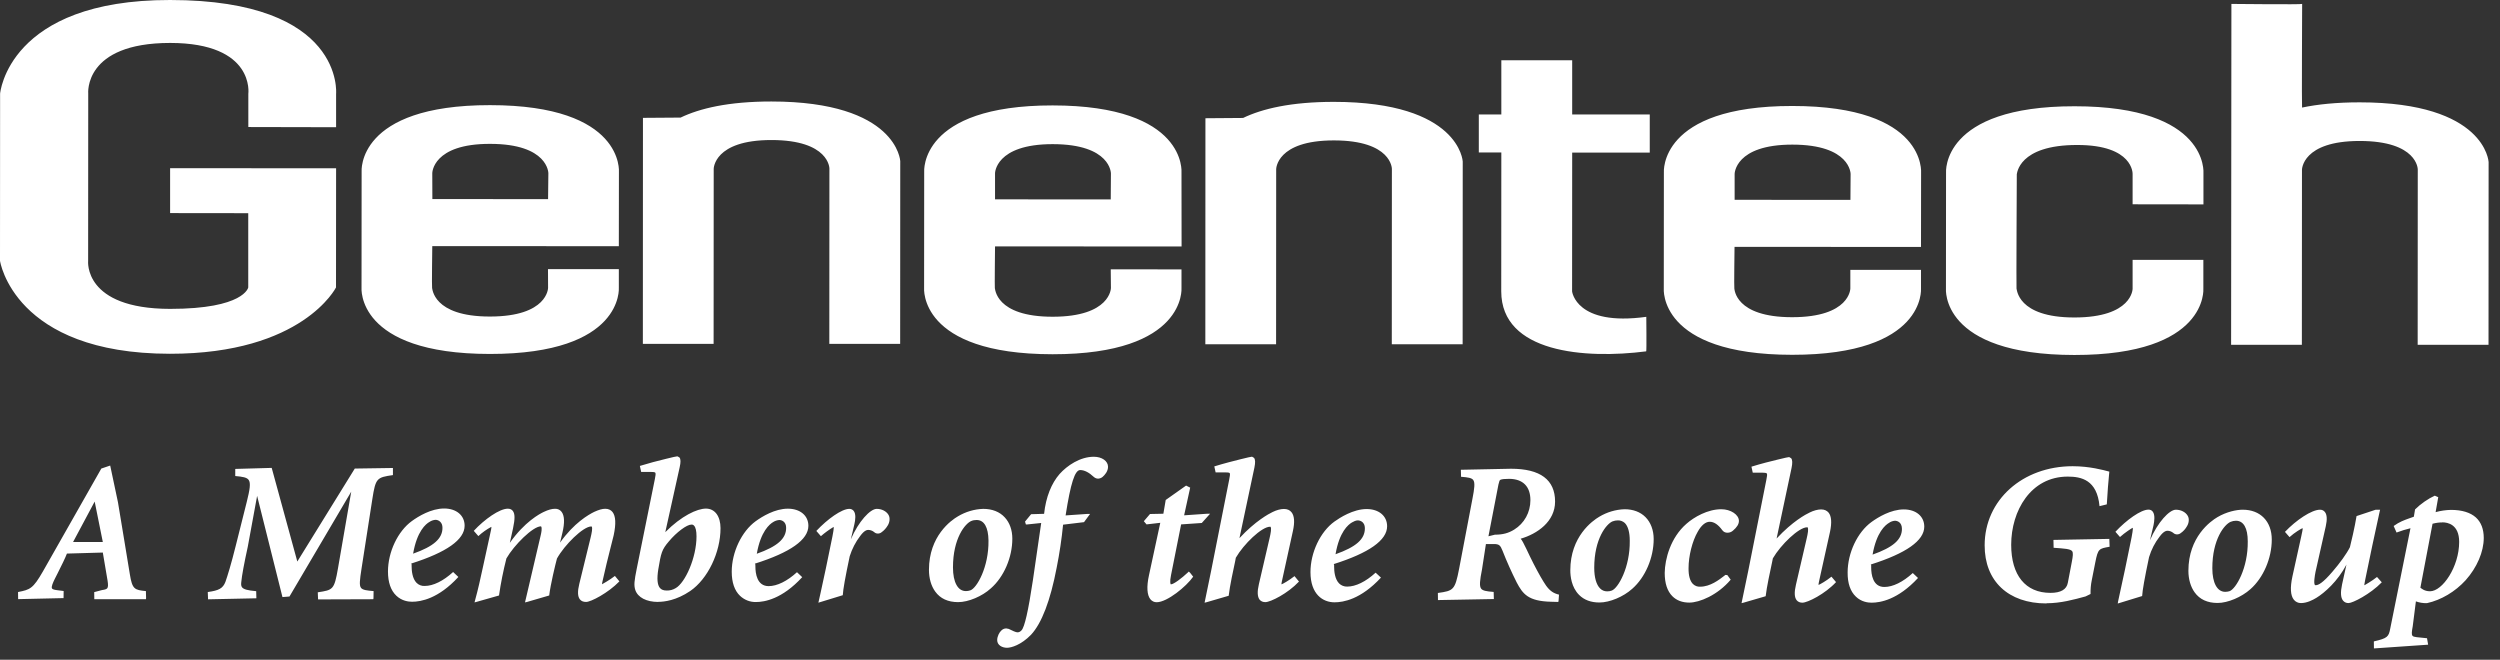 <svg xmlns="http://www.w3.org/2000/svg" width="216" height="57" viewBox="0 0 216 57" fill="none"><rect x="0" y="0" width="216" height="57" fill="#333333" stroke="none"/><path d="M8.883 46.827L8.18 43.336L6.315 46.827H8.883ZM8.148 51.773L8.14 51.159L8.818 50.981C9.069 50.949 9.206 50.9 9.271 50.819C9.343 50.714 9.351 50.529 9.295 50.173L8.883 47.74L5.782 47.829C5.661 48.16 5.306 48.888 4.974 49.542L4.748 49.987C4.571 50.343 4.417 50.698 4.49 50.836C4.53 50.908 4.668 50.957 4.918 50.989L5.499 51.062L5.491 51.676L1.567 51.765L1.559 51.151C2.592 50.949 2.851 50.868 3.707 49.373L8.754 40.483L9.521 40.224L10.191 43.392C10.393 44.58 10.587 45.776 10.781 46.956L11.217 49.607C11.427 50.916 11.62 50.973 12.606 51.07L12.622 51.684L12.606 51.773H8.148ZM27.481 51.789L27.456 51.175C28.773 50.973 28.878 50.965 29.201 49.106L30.347 42.479L25.01 51.539L24.404 51.587L22.215 42.843L21.408 47.239C21.093 48.678 20.899 49.712 20.843 50.318C20.818 50.52 20.843 50.658 20.923 50.755C21.069 50.925 21.408 51.013 22.135 51.078L22.151 51.692L17.976 51.781L17.952 51.151C18.913 51.022 19.26 50.836 19.478 50.27C19.656 49.761 19.962 48.791 20.382 47.102L21.327 43.336C21.578 42.325 21.683 41.727 21.481 41.461C21.327 41.25 20.972 41.186 20.326 41.129V40.515L23.475 40.426L25.688 48.516L30.654 40.483L33.949 40.434V41.048C32.56 41.25 32.455 41.299 32.172 43.109L31.236 49.13C31.082 50.124 31.026 50.585 31.195 50.795C31.341 50.981 31.704 51.022 32.278 51.07L32.269 51.684L32.253 51.773L27.481 51.789ZM37.623 44.912C37.446 44.928 37.268 44.984 37.115 45.089C36.792 45.267 36.025 45.898 35.693 47.837C37.47 47.207 38.229 46.536 38.229 45.607C38.229 45.38 38.164 45.211 38.043 45.089C37.93 44.976 37.785 44.912 37.623 44.912ZM35.605 51.991C35.298 51.991 34.724 51.927 34.24 51.466C33.763 51.013 33.521 50.31 33.521 49.381C33.521 47.692 34.369 45.898 35.588 45.017C36.146 44.612 37.252 43.934 38.374 43.934C39.432 43.934 40.143 44.532 40.143 45.421C40.143 46.625 38.584 47.724 35.516 48.694C35.58 48.702 35.564 48.847 35.564 48.928C35.564 49.3 35.621 49.987 35.992 50.359C36.178 50.545 36.436 50.642 36.695 50.626C37.43 50.626 38.302 50.197 39.15 49.421L39.602 49.85C37.874 51.733 36.355 51.991 35.605 51.991ZM59.734 45.324C59.338 45.324 58.45 45.986 57.796 46.77C57.174 47.498 57.117 47.756 56.875 49.195C56.746 50.011 56.794 50.537 57.02 50.803C57.15 50.949 57.327 51.022 57.602 51.022C57.877 51.03 58.151 50.957 58.385 50.811C59.193 50.351 60.178 48.201 60.178 46.342C60.178 45.873 60.105 45.558 59.968 45.421C59.911 45.348 59.823 45.316 59.734 45.324ZM56.875 52.008C55.85 52.008 55.107 51.62 54.889 50.973C54.759 50.561 54.8 50.189 55.018 49.114L56.576 41.412C56.633 41.129 56.673 40.903 56.617 40.838C56.568 40.782 56.391 40.774 56.205 40.774H55.397L55.284 40.256C56.035 40.03 56.786 39.82 57.545 39.642C58.143 39.497 58.41 39.432 58.49 39.432H58.547L58.708 39.529C58.821 39.666 58.821 39.941 58.724 40.37L57.481 45.978C58.87 44.572 60.235 43.942 60.994 43.942C61.373 43.942 61.688 44.103 61.914 44.402C62.132 44.701 62.253 45.13 62.253 45.631C62.253 47.732 61.155 50.019 59.637 51.062C58.434 51.878 57.392 51.999 56.875 51.999V52.008ZM130.394 41.372C130.014 41.372 129.772 41.396 129.635 41.453C129.562 41.485 129.53 41.598 129.465 41.865L128.601 46.334L129.158 46.197C129.829 46.197 130.329 46.067 130.822 45.76C131.702 45.219 132.227 44.265 132.227 43.214C132.227 42.034 131.581 41.38 130.394 41.372ZM134.004 51.991C132.041 51.943 131.573 51.329 131.04 50.318C130.596 49.429 130.184 48.516 129.82 47.587C129.627 47.094 129.514 47.005 129.053 47.005H128.383L128.044 49.203C127.858 50.149 127.802 50.634 127.971 50.86C128.108 51.038 128.415 51.094 129.053 51.143L129.069 51.757L124.24 51.846L124.232 51.232C125.581 51.046 125.71 50.981 126.065 49.155L127.212 43.133C127.398 42.188 127.454 41.695 127.285 41.469C127.148 41.291 126.857 41.242 126.235 41.194L126.219 40.588L130.555 40.499C133.083 40.499 134.359 41.453 134.359 43.336C134.359 45.065 132.825 46.124 131.387 46.544C131.613 46.779 132.098 47.942 132.502 48.71C132.921 49.526 133.293 50.181 133.584 50.601C133.907 51.046 134.214 51.264 134.698 51.377L134.658 51.927L134.633 52.008L134.004 51.991ZM67.325 44.928C67.147 44.944 66.969 45.001 66.816 45.097C66.493 45.283 65.726 45.906 65.387 47.845C67.163 47.215 67.922 46.544 67.922 45.615C67.93 45.081 67.551 44.928 67.325 44.928ZM65.306 52.016C64.797 52.024 64.313 51.83 63.941 51.482C63.465 51.03 63.222 50.327 63.222 49.397C63.222 47.708 64.079 45.914 65.29 45.033C65.847 44.629 66.953 43.95 68.068 43.95C69.134 43.95 69.844 44.548 69.844 45.429C69.844 46.633 68.286 47.732 65.217 48.702C65.274 48.71 65.266 48.856 65.266 48.936C65.266 49.567 65.411 50.634 66.404 50.642C67.139 50.642 68.011 50.213 68.859 49.438L69.311 49.866C67.575 51.757 66.057 52.016 65.306 52.016ZM84.38 44.928C84.219 44.928 84.057 44.952 83.912 45.017C83.395 45.235 82.337 46.496 82.337 49.025C82.337 49.664 82.442 50.189 82.644 50.545C82.838 50.892 83.112 51.07 83.46 51.07C83.589 51.07 83.718 51.046 83.839 51.005C84.396 50.819 85.438 48.993 85.406 46.698C85.389 45.558 85.034 44.928 84.38 44.928ZM82.781 52.024C81.909 52.024 81.239 51.717 80.803 51.11C80.455 50.634 80.262 49.971 80.262 49.235C80.262 46.31 82.175 44.952 82.765 44.612C83.427 44.217 84.178 43.99 84.953 43.966C85.721 43.966 86.367 44.217 86.811 44.701C87.239 45.162 87.465 45.801 87.465 46.544C87.465 48.16 86.738 49.85 85.608 50.836C84.856 51.523 83.669 52.024 82.781 52.024ZM99.941 52.032C99.731 52.04 99.53 51.943 99.392 51.773C99.102 51.41 99.053 50.698 99.271 49.704L100.248 45.17L99.061 45.308L98.827 45.033L99.36 44.41L100.515 44.386L100.717 43.198L102.477 41.954L102.832 42.131L102.308 44.524L104.302 44.386H104.552L103.834 45.186L102.049 45.308L101.177 49.688C101.048 50.31 101.137 50.464 101.153 50.488H101.161C101.411 50.488 102.114 49.947 102.639 49.454L102.711 49.381L102.824 49.486L103.091 49.825C102.501 50.674 100.838 52.032 99.941 52.032ZM46.724 46.221C46.757 46.075 46.862 45.623 46.749 45.477H46.724C46.054 45.477 44.423 47.078 43.753 48.249C43.486 49.3 43.268 50.375 43.115 51.45L41.185 51.999L40.999 52.048L41.047 51.862C41.306 50.925 41.508 50.003 41.71 49.066L42.323 46.261C42.404 45.898 42.477 45.574 42.453 45.518C42.049 45.736 41.669 46.003 41.33 46.318L40.934 45.865C41.855 44.871 43.155 43.95 43.874 43.95C44.059 43.95 44.205 44.014 44.302 44.136C44.496 44.378 44.504 44.815 44.326 45.647L44.051 46.9C45.319 45.089 46.627 44.394 46.991 44.225C47.37 44.047 47.677 43.958 47.96 43.958C48.178 43.95 48.388 44.047 48.517 44.217C48.776 44.548 48.8 45.162 48.59 46.043L48.388 46.884C49.583 45.186 50.859 44.459 51.343 44.225C51.731 44.047 52.03 43.958 52.296 43.958C52.563 43.958 52.773 44.055 52.918 44.233C53.201 44.588 53.233 45.259 53.023 46.245C52.943 46.584 52.837 47.005 52.716 47.465C52.523 48.225 52.304 49.106 52.111 49.987C52.038 50.286 52.006 50.44 52.014 50.48C52.078 50.44 52.644 50.141 53.128 49.761L53.516 50.23C52.539 51.24 51.045 52.008 50.641 52.008C50.399 52.008 50.221 51.935 50.1 51.781C49.906 51.531 49.89 51.102 50.051 50.448L51.029 46.447C51.117 46.075 51.222 45.615 51.117 45.485H51.085C50.383 45.485 48.767 47.086 48.121 48.258C47.984 48.767 47.564 50.496 47.451 51.45L45.537 52.008L45.36 52.048L46.724 46.221ZM117.32 44.96C117.142 44.96 116.948 45.057 116.811 45.138C116.488 45.324 115.721 45.946 115.39 47.886C117.166 47.255 117.925 46.584 117.925 45.655C117.925 44.968 117.344 44.96 117.32 44.96ZM115.301 52.04C114.3 52.04 113.225 51.353 113.225 49.429C113.225 47.74 114.073 45.946 115.293 45.065C115.745 44.742 116.908 43.982 118.079 43.982C119.137 43.982 119.847 44.58 119.847 45.469C119.847 46.673 118.289 47.773 115.22 48.742C115.285 48.742 115.269 48.896 115.269 48.977C115.269 49.349 115.325 50.027 115.697 50.407C115.882 50.593 116.141 50.69 116.399 50.682C117.134 50.682 118.006 50.254 118.854 49.478L119.314 49.906C117.57 51.789 116.06 52.04 115.301 52.04ZM139.786 44.96C139.624 44.96 139.463 44.992 139.317 45.049C138.8 45.267 137.742 46.536 137.742 49.058C137.742 49.882 137.92 50.52 138.251 50.844C138.421 51.013 138.623 51.094 138.865 51.094C139.018 51.094 139.123 51.07 139.244 51.03C139.802 50.844 140.843 49.017 140.811 46.722C140.811 46.003 140.666 45.469 140.383 45.186C140.222 45.041 140.004 44.952 139.786 44.96ZM138.195 52.056C137.46 52.056 136.87 51.838 136.434 51.401C135.772 50.739 135.675 49.785 135.675 49.276C135.675 46.35 137.589 44.992 138.179 44.645C138.841 44.249 139.592 44.023 140.367 43.998C141.102 43.998 141.724 44.233 142.168 44.677C142.628 45.138 142.878 45.809 142.878 46.576C142.878 48.193 142.152 49.882 141.029 50.868C140.262 51.563 139.075 52.056 138.195 52.056ZM70.886 51.28C71.048 50.561 71.201 49.842 71.354 49.114L71.92 46.358C71.96 46.156 72.065 45.615 72.025 45.526C71.637 45.76 71.266 46.027 70.926 46.326L70.531 45.873C71.484 44.855 72.719 43.966 73.381 43.966C73.535 43.966 73.656 44.023 73.753 44.136C73.971 44.402 73.906 44.92 73.817 45.3L73.511 46.601C74.181 45.041 75.19 43.966 75.748 43.966C76.183 43.966 76.579 44.168 76.765 44.483C76.927 44.75 76.862 45.138 76.708 45.388C76.571 45.623 76.385 45.833 76.167 45.986C76.079 46.059 75.966 46.1 75.844 46.1C75.723 46.1 75.602 46.051 75.513 45.962C75.376 45.857 75.215 45.792 75.037 45.784C74.94 45.784 74.706 45.784 74.326 46.302C73.922 46.827 73.615 47.425 73.414 48.063C73.026 49.898 72.848 50.9 72.816 51.426L70.708 52.072L70.886 51.28ZM145.955 52.064C145.35 52.064 144.857 51.878 144.494 51.514C144.049 51.07 143.831 50.391 143.831 49.502C143.847 48.29 144.34 46.447 145.705 45.259C146.359 44.677 147.546 43.998 148.717 43.998C149.533 43.998 150.243 44.467 150.243 45.008C150.243 45.283 150.066 45.566 149.726 45.849C149.597 45.962 149.436 46.027 149.258 46.027C149.08 46.035 148.911 45.954 148.806 45.809C148.45 45.324 148.095 45.081 147.716 45.081C147.36 45.081 146.989 45.388 146.682 45.946C146.214 46.746 145.891 48.039 145.891 49.09C145.882 49.72 146.012 50.189 146.262 50.448C146.432 50.617 146.658 50.706 146.892 50.69C147.764 50.69 148.523 50.1 148.983 49.745L149.072 49.672L149.242 49.688L149.533 50.084C148.394 51.426 146.835 52.064 145.955 52.064ZM163.721 44.992C163.543 45.008 163.366 45.065 163.22 45.17C162.897 45.356 162.13 45.978 161.791 47.918C163.568 47.288 164.327 46.617 164.327 45.696C164.327 45.138 163.947 44.992 163.721 44.992ZM161.702 52.072C161.403 52.072 160.822 52.008 160.346 51.547C159.869 51.094 159.627 50.391 159.635 49.462C159.635 47.773 160.483 45.978 161.702 45.097C162.259 44.693 163.366 44.014 164.488 44.014C165.546 44.014 166.257 44.612 166.257 45.502C166.257 46.706 164.698 47.805 161.63 48.775C161.686 48.783 161.67 48.928 161.67 49.009C161.67 49.648 161.815 50.714 162.809 50.714C163.543 50.714 164.416 50.286 165.264 49.51L165.716 49.938C163.98 51.814 162.461 52.072 161.702 52.072ZM104.641 49.324L106.2 41.453C106.256 41.178 106.297 40.943 106.248 40.879C106.208 40.822 106.03 40.814 105.853 40.814H105.029L104.916 40.297C105.772 40.03 106.596 39.828 107.201 39.674C107.831 39.521 108.065 39.464 108.138 39.464H108.186L108.348 39.561C108.461 39.699 108.469 39.965 108.38 40.402L107.088 46.496C108.469 45.008 109.616 44.402 109.947 44.241C110.286 44.071 110.649 43.974 110.932 43.974C111.215 43.974 111.441 44.071 111.586 44.257C111.837 44.564 111.877 45.114 111.707 45.881L110.803 50.003C110.754 50.23 110.706 50.44 110.722 50.488C110.811 50.464 111.368 50.157 111.845 49.777L112.232 50.246C111.271 51.272 109.777 52.024 109.325 52.024C109.115 52.024 108.946 51.951 108.832 51.814C108.639 51.563 108.614 51.127 108.768 50.472L109.697 46.471C109.793 46.051 109.874 45.639 109.769 45.51H109.729C109.01 45.51 107.452 47.013 106.773 48.193L106.725 48.459C106.571 49.171 106.248 50.658 106.159 51.474L104.246 52.032L104.076 52.072L104.641 49.324ZM193.188 44.992C193.027 44.992 192.865 45.025 192.72 45.089C192.203 45.308 191.145 46.576 191.145 49.09C191.145 50.367 191.565 51.135 192.26 51.135C192.413 51.135 192.51 51.11 192.631 51.078C193.188 50.884 194.238 49.066 194.206 46.77C194.206 45.623 193.842 44.992 193.188 44.992ZM191.597 52.096C190.725 52.096 190.055 51.789 189.619 51.183C189.272 50.706 189.078 50.044 189.078 49.316C189.078 46.391 190.992 45.033 191.581 44.685C192.389 44.208 193.245 44.039 193.778 44.039C195.296 44.039 196.281 45.049 196.281 46.617C196.281 48.233 195.554 49.922 194.432 50.908C193.665 51.595 192.478 52.096 191.597 52.096ZM202.919 52.105C202.733 52.113 202.548 52.032 202.435 51.886C202.233 51.636 202.209 51.175 202.354 50.496L202.733 48.783C201.974 50.23 200.844 51.215 200.149 51.644C199.81 51.854 199.301 52.105 198.809 52.105C198.567 52.113 198.332 51.999 198.187 51.814C197.896 51.45 197.856 50.771 198.066 49.801L198.825 46.358C198.906 45.995 198.97 45.696 198.946 45.631C198.857 45.655 198.244 46.011 197.816 46.407L197.42 45.954C198.389 44.936 199.721 44.039 200.448 44.039C200.626 44.039 200.763 44.103 200.868 44.233C201.054 44.459 201.078 44.879 200.949 45.461L200.06 49.413C199.996 49.753 199.883 50.391 200.012 50.553C200.036 50.561 200.06 50.561 200.085 50.561C200.295 50.561 200.682 50.383 201.522 49.397C202.152 48.67 202.75 47.845 203.032 47.28C203.121 46.94 203.452 45.55 203.606 44.588L205.261 44.039H205.641L205.592 44.249C205.164 46.188 204.752 48.128 204.357 50.076C204.308 50.351 204.268 50.529 204.284 50.569C204.349 50.529 204.922 50.213 205.374 49.85L205.786 50.31C204.793 51.337 203.266 52.105 202.919 52.105ZM151.043 49.349L152.609 41.477C152.666 41.194 152.706 40.968 152.65 40.903C152.601 40.854 152.432 40.838 152.254 40.838H151.438L151.325 40.321C152.181 40.054 152.997 39.852 153.603 39.707C154.249 39.553 154.475 39.497 154.547 39.497H154.596L154.757 39.594C154.87 39.731 154.879 39.998 154.79 40.434L153.498 46.528C154.879 45.041 156.025 44.435 156.356 44.281C156.695 44.111 157.059 44.014 157.342 44.014C157.624 44.014 157.842 44.111 157.996 44.297C158.238 44.604 158.278 45.154 158.117 45.93L157.204 50.052C157.156 50.278 157.107 50.488 157.123 50.537C157.212 50.512 157.77 50.205 158.238 49.825L158.634 50.294C157.681 51.321 156.179 52.072 155.726 52.072C155.516 52.072 155.347 51.999 155.234 51.862C155.032 51.611 155.016 51.175 155.169 50.52L156.098 46.52C156.195 46.1 156.276 45.687 156.171 45.558H156.13C155.42 45.558 153.861 47.061 153.175 48.241L153.11 48.565C152.948 49.324 152.642 50.722 152.553 51.514L150.639 52.072L150.469 52.113C150.477 52.105 150.954 49.793 151.043 49.349ZM183.005 51.951C183.207 51.03 183.409 50.124 183.603 49.187L184.168 46.431C184.2 46.245 184.313 45.687 184.265 45.599C184.192 45.631 183.57 46.027 183.167 46.399L182.771 45.946C183.724 44.928 184.968 44.031 185.63 44.031C185.783 44.031 185.904 44.087 185.993 44.2C186.219 44.483 186.13 45.057 186.066 45.372L185.759 46.673C186.429 45.114 187.431 44.039 187.996 44.039C188.432 44.039 188.828 44.241 189.013 44.556C189.183 44.823 189.11 45.219 188.957 45.461C188.828 45.696 188.642 45.906 188.416 46.059C188.327 46.132 188.214 46.172 188.093 46.172C187.972 46.172 187.85 46.124 187.762 46.035C187.624 45.93 187.463 45.865 187.293 45.857C187.196 45.857 186.962 45.857 186.583 46.374C186.179 46.9 185.888 47.457 185.678 48.136C185.291 49.971 185.113 50.981 185.081 51.498L182.973 52.145L183.005 51.951ZM176.811 52.137C173.517 52.137 171.465 50.205 171.474 47.11C171.474 43.214 174.744 40.281 179.081 40.281C180.542 40.281 181.762 40.62 182.157 40.725L182.246 40.749L182.222 41.008C182.165 41.59 182.093 42.43 182.028 43.578L181.398 43.732C181.188 41.461 179.823 41.178 178.653 41.178C175.447 41.178 173.767 44.144 173.767 47.069C173.767 49.704 175.002 51.224 177.159 51.224C178.047 51.224 178.556 50.933 178.661 50.351L179.008 48.532C179.097 48.063 179.137 47.764 179.032 47.619C178.879 47.425 178.37 47.393 177.433 47.328L177.417 46.649L182.246 46.56L182.27 47.239C181.35 47.401 181.269 47.401 181.035 48.581L180.728 50.133C180.647 50.52 180.615 50.925 180.623 51.321L180.195 51.531C179.186 51.806 178.047 52.121 176.819 52.121L176.811 52.137ZM87.005 55.968C86.585 55.968 86.157 55.741 86.157 55.305C86.157 54.982 86.342 54.626 86.52 54.472C86.633 54.359 86.778 54.295 86.94 54.295L87.15 54.335C87.481 54.497 87.764 54.634 87.909 54.634C88.03 54.634 88.143 54.586 88.256 54.464C88.523 54.198 88.846 52.783 89.242 50.133L89.96 45.186L88.717 45.316H88.636L88.563 45.065L89.088 44.427L90.21 44.394C90.364 42.94 90.849 41.752 91.551 40.951C92.197 40.232 93.311 39.464 94.507 39.464C95.209 39.464 95.734 39.836 95.734 40.329C95.734 40.733 95.443 41.048 95.266 41.202C95.161 41.299 95.015 41.347 94.878 41.355C94.741 41.355 94.604 41.299 94.499 41.202C94.095 40.822 93.691 40.612 93.328 40.612C92.867 40.612 92.504 41.743 92.068 44.532L93.957 44.402H94.184L93.659 45.114L91.85 45.332C91.729 46.568 91.543 47.805 91.301 49.025C90.752 51.903 90.001 53.858 89.08 54.844C88.224 55.725 87.376 55.968 87.005 55.968ZM211.011 45.138C210.728 45.138 210.486 45.17 210.171 45.251L209.121 50.779C209.186 50.811 209.436 51.086 209.953 51.086C211.027 51.086 212.472 48.977 212.472 46.819C212.472 45.3 211.463 45.13 211.027 45.13L211.011 45.138ZM205.1 55.418C206.287 55.143 206.384 55.022 206.521 54.287L208.265 45.639C207.853 45.736 207.458 45.865 207.062 46.011L206.812 45.445C207.32 45.081 207.74 44.936 208.144 44.79L208.556 44.645L208.661 44.014C209.137 43.538 209.808 43.077 210.365 42.826L210.664 42.956L210.437 44.249C210.873 44.128 211.318 44.063 211.762 44.055C212.715 44.055 213.441 44.281 213.918 44.709C214.37 45.122 214.596 45.72 214.596 46.48C214.596 47.667 214.015 49.033 213.03 50.133C212.133 51.118 210.914 51.846 209.686 52.113H209.662C209.347 52.121 209.032 52.064 208.733 51.959L208.459 54.117C208.378 54.553 208.346 54.812 208.435 54.925C208.491 54.998 208.604 55.03 208.814 55.054L209.694 55.143L209.791 55.701L205.108 56.024L205.1 55.418Z" fill="white"></path><path d="M115.244 8.801C111.522 8.801 109.05 9.399 107.403 10.191L104.149 10.216L104.141 29.742H110.254L110.262 14.62C110.262 14.62 110.262 12.131 115.244 12.131C120.259 12.131 120.259 14.588 120.259 14.588L120.251 29.742H126.372L126.38 13.95C126.38 13.958 126.13 8.809 115.244 8.801ZM66.646 8.769C62.924 8.769 60.453 9.367 58.805 10.159L55.551 10.183L55.543 29.709H61.656L61.664 14.588C61.664 14.588 61.664 12.099 66.646 12.099C71.661 12.099 71.661 14.556 71.661 14.556L71.653 29.709H77.774L77.782 13.917C77.782 13.925 77.532 8.777 66.646 8.769ZM192.768 29.79H198.881L198.89 14.669C198.89 14.669 198.89 12.18 203.872 12.18C208.895 12.18 208.895 14.636 208.895 14.636L208.887 29.79H215.008L215.016 13.998C215.016 13.998 214.766 8.85 203.88 8.842C201.869 8.842 200.246 9.011 198.898 9.294C198.865 9.294 198.906 0.307 198.906 0.339C198.906 0.404 192.793 0.339 192.793 0.339L192.768 29.79ZM42.339 12.43C47.387 12.43 47.379 14.968 47.379 14.968L47.354 17.206L37.357 17.198L37.349 14.96C37.349 14.96 37.357 12.422 42.339 12.43ZM53.475 14.879C53.475 14.879 53.984 9.084 42.339 9.084C30.784 9.076 31.244 14.83 31.244 14.83L31.236 24.836C31.236 24.836 30.727 30.574 42.323 30.582C53.928 30.59 53.467 24.852 53.467 24.852V23.252H47.346L47.354 24.868C47.354 24.868 47.346 27.349 42.323 27.349C37.349 27.349 37.365 24.876 37.333 24.876C37.3 24.876 37.349 21.264 37.349 21.264L53.467 21.272L53.475 14.879ZM90.945 12.454C96.001 12.454 95.984 14.992 95.984 14.992L95.968 17.231L85.971 17.223V14.984C85.963 14.992 85.971 12.454 90.945 12.454ZM102.081 14.911C102.081 14.911 102.59 9.116 90.945 9.108C79.389 9.1 79.85 14.855 79.85 14.855L79.842 24.86C79.842 24.86 79.333 30.598 90.937 30.607C102.542 30.614 102.081 24.876 102.081 24.876V23.276L95.968 23.268L95.984 24.884C95.984 24.884 95.968 27.366 90.945 27.366C85.963 27.366 85.987 24.892 85.955 24.892C85.93 24.892 85.971 21.288 85.971 21.288L102.089 21.296L102.081 14.911ZM127.769 13.174H129.715L129.707 25.167C129.707 30.485 136.951 31.035 142.232 30.356C142.273 30.356 142.24 27.374 142.24 27.374C136.16 28.214 135.829 25.175 135.829 25.175L135.837 13.182H142.539V9.892H135.837V5.205H129.715V9.892H127.769V13.174ZM190.378 17.659V14.976C190.378 14.976 190.887 9.181 179.242 9.181C167.686 9.173 168.138 14.919 168.138 14.919L168.13 24.925C168.13 24.925 167.621 30.663 179.226 30.671C190.822 30.679 190.37 24.941 190.37 24.941V22.452H184.257V24.949C184.257 24.949 184.249 27.43 179.226 27.43C174.243 27.43 174.268 24.933 174.227 24.933C174.203 24.933 174.251 15.057 174.251 15.057C174.276 15.057 174.34 12.519 179.484 12.527C184.338 12.527 184.257 15.024 184.257 15.024V17.651L190.378 17.659ZM154.854 12.495C159.901 12.495 159.893 15.033 159.893 15.033L159.877 17.271L149.872 17.263V15.024C149.872 15.033 149.88 12.495 154.854 12.495ZM165.982 14.952C165.982 14.952 166.499 9.157 154.854 9.157C143.298 9.149 143.759 14.903 143.759 14.903L143.751 24.909C143.751 24.909 143.242 30.647 154.838 30.655C166.434 30.663 165.974 24.925 165.974 24.925V23.317H159.869V24.925C159.869 24.925 159.861 27.406 154.838 27.406C149.864 27.406 149.872 24.941 149.848 24.941C149.815 24.941 149.864 21.328 149.864 21.328L165.974 21.336L165.982 14.952ZM21.456 10.975V8.106C21.456 8.106 22.054 3.718 14.705 3.71C7.195 3.71 7.623 8.098 7.623 8.098L7.615 22.541C7.615 22.541 7.187 26.679 14.697 26.687C21.109 26.687 21.448 24.836 21.448 24.836V18.419L14.697 18.411V14.531L29.039 14.54L29.031 24.836C29.031 24.836 26.156 30.574 14.681 30.566C1.179 30.558 0 22.533 0 22.533L0.008 8.09C0.008 8.09 0.694 -0.016 14.697 2.41413e-05C29.806 0.008 29.039 8.114 29.039 8.114V10.992L21.456 10.975Z" fill="white"></path></svg>